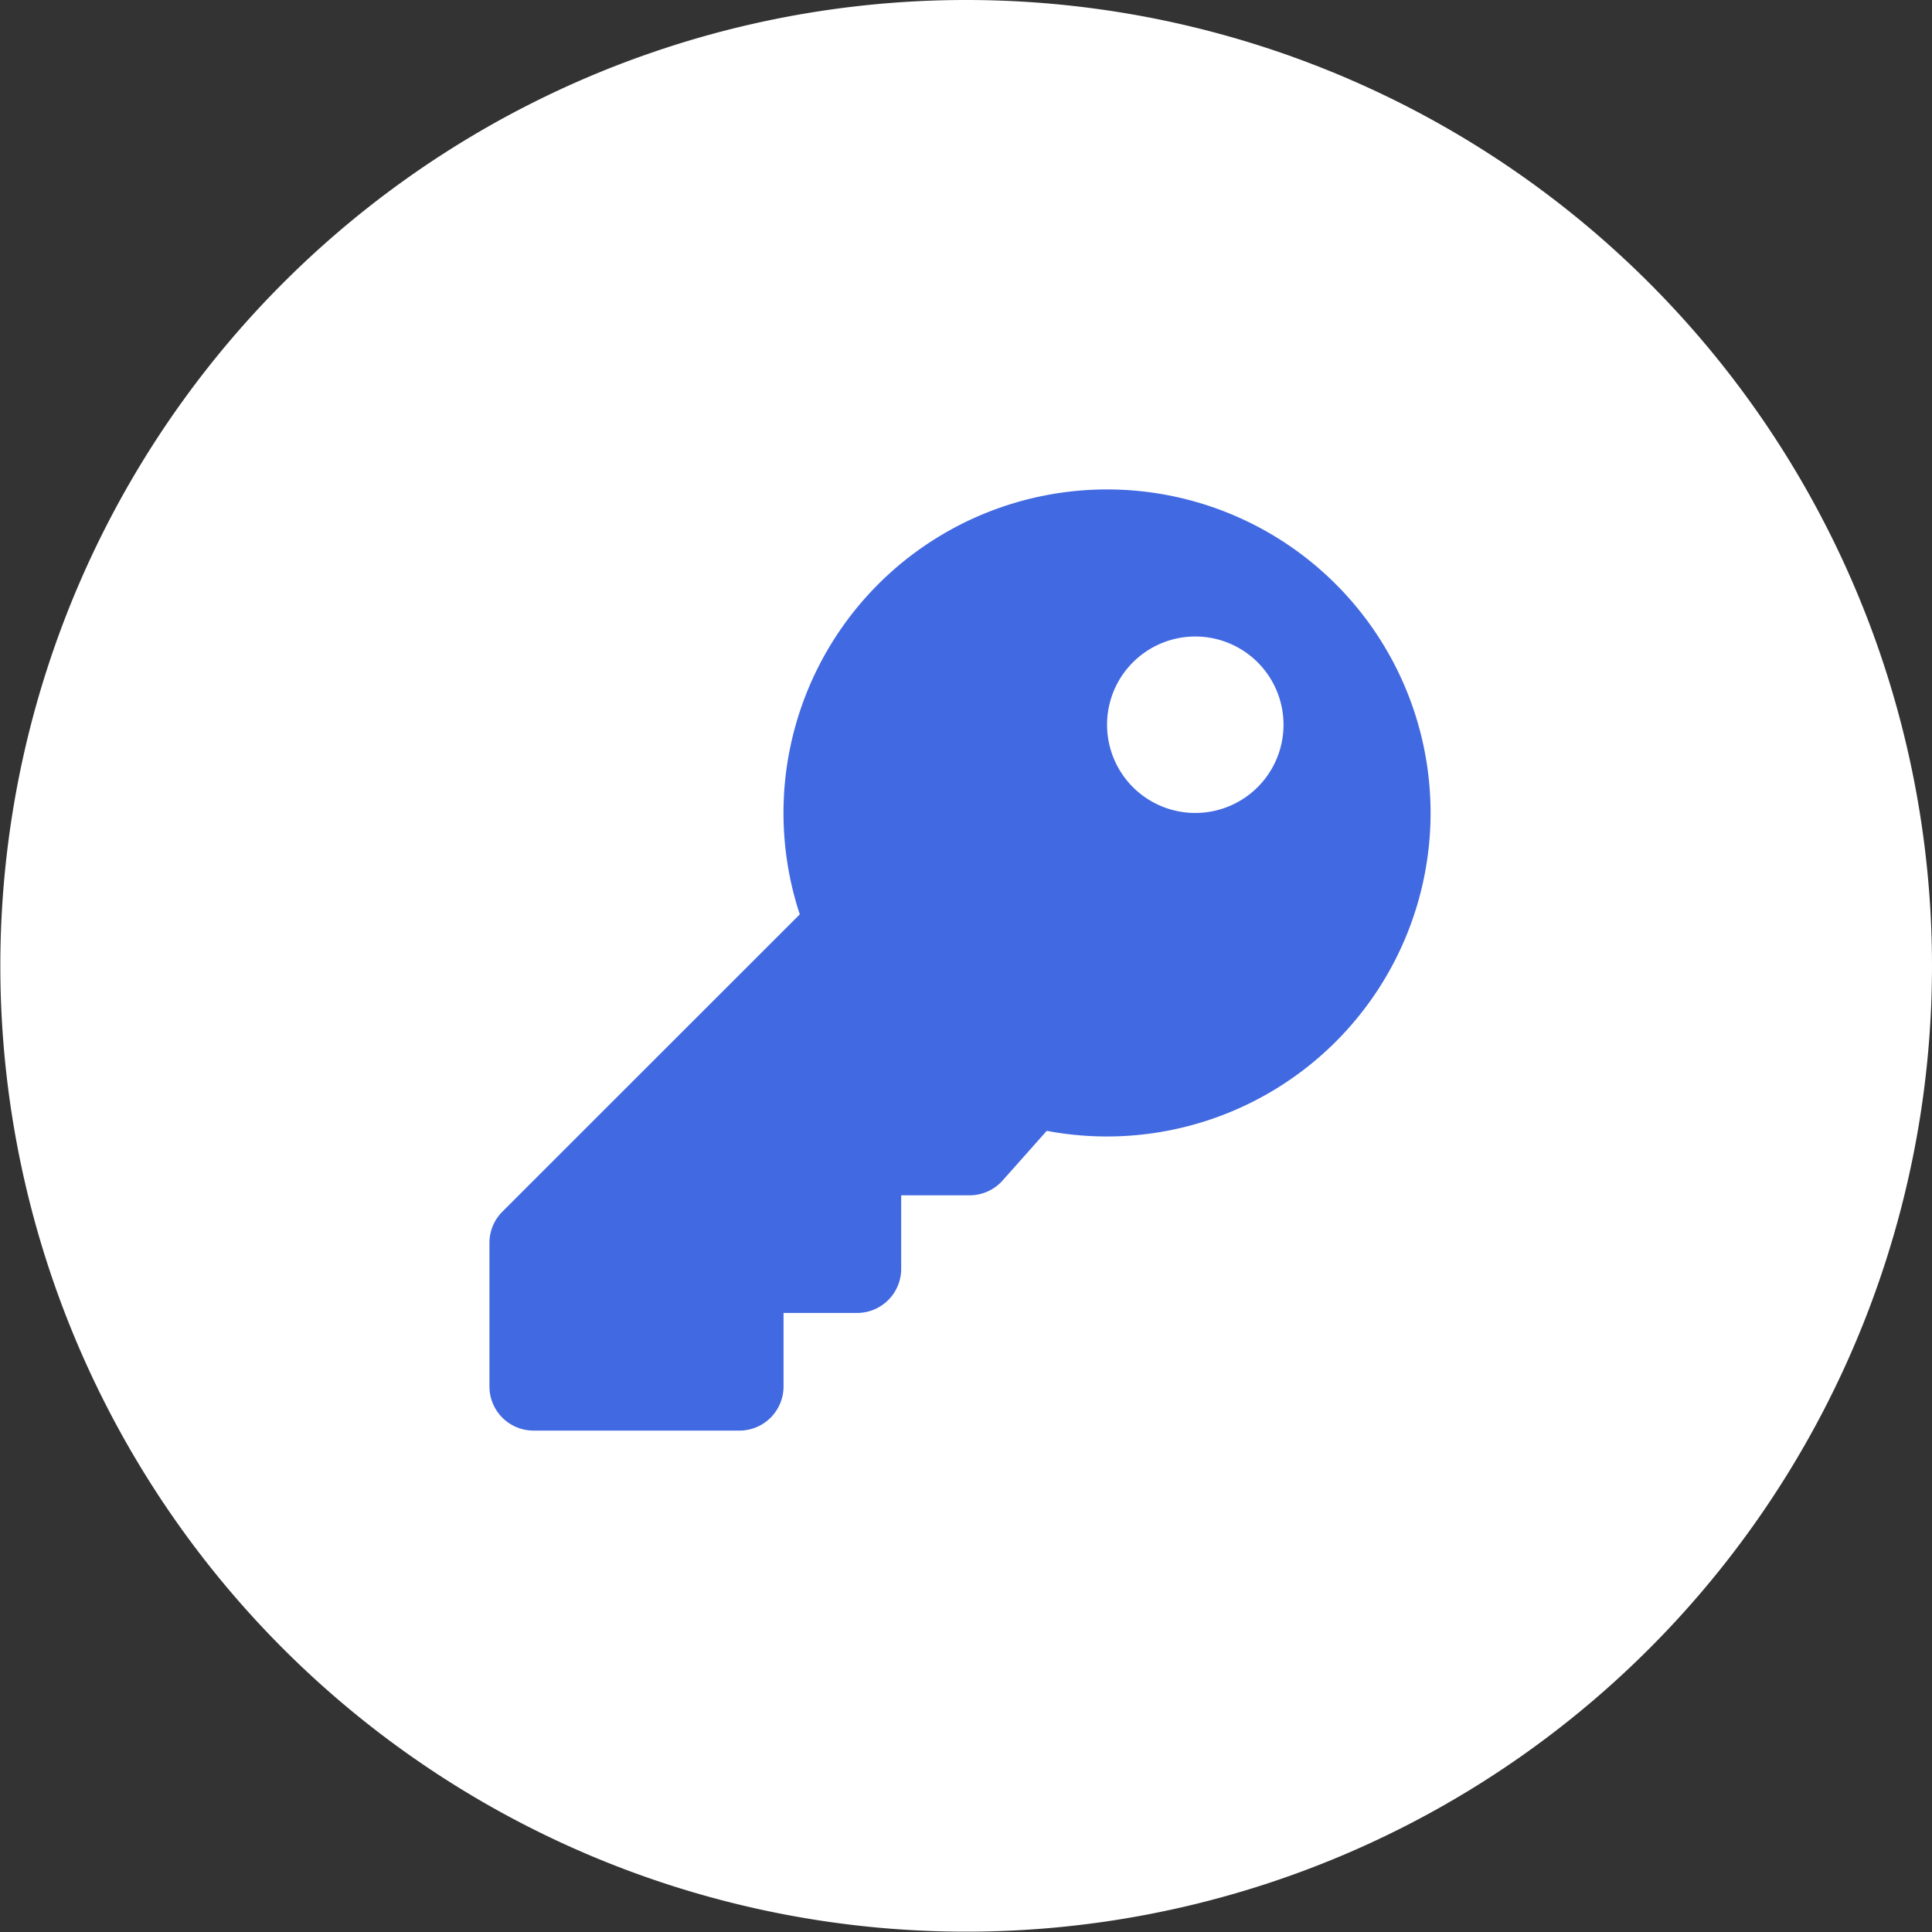 <svg xmlns="http://www.w3.org/2000/svg" width="150" height="150" viewBox="0 0 150 150">
  <rect x="0" y="0" width="150" height="150" fill="#333333" stroke="none"/>
  <g id="Icon-forgot-password" transform="translate(-3733 16795)">
    <g id="Group_2423" data-name="Group 2423">
      <path id="Path_3190" data-name="Path 3190" d="M75,0a74.987,74.987,0,1,0,.026,0Z" transform="translate(3733 -16795)" fill="#fff"/>
      <path id="Icon_awesome-key" data-name="Icon awesome-key" d="M73.07,25.118a25.131,25.131,0,0,1-29.8,24.68l-3.427,3.855a3.425,3.425,0,0,1-2.56,1.15H31.968v5.709a3.425,3.425,0,0,1-3.425,3.425H22.834v5.709a3.425,3.425,0,0,1-3.425,3.425H3.425A3.425,3.425,0,0,1,0,69.645V58.5a3.426,3.426,0,0,1,1-2.422L24.095,32.991A25.12,25.12,0,1,1,73.07,25.118Zm-25.118-6.85a6.85,6.85,0,1,0,6.85-6.85A6.85,6.85,0,0,0,47.952,18.268Z" transform="translate(3771 -16757)" fill="#4169e1"/>
    </g>
  </g>
</svg>
